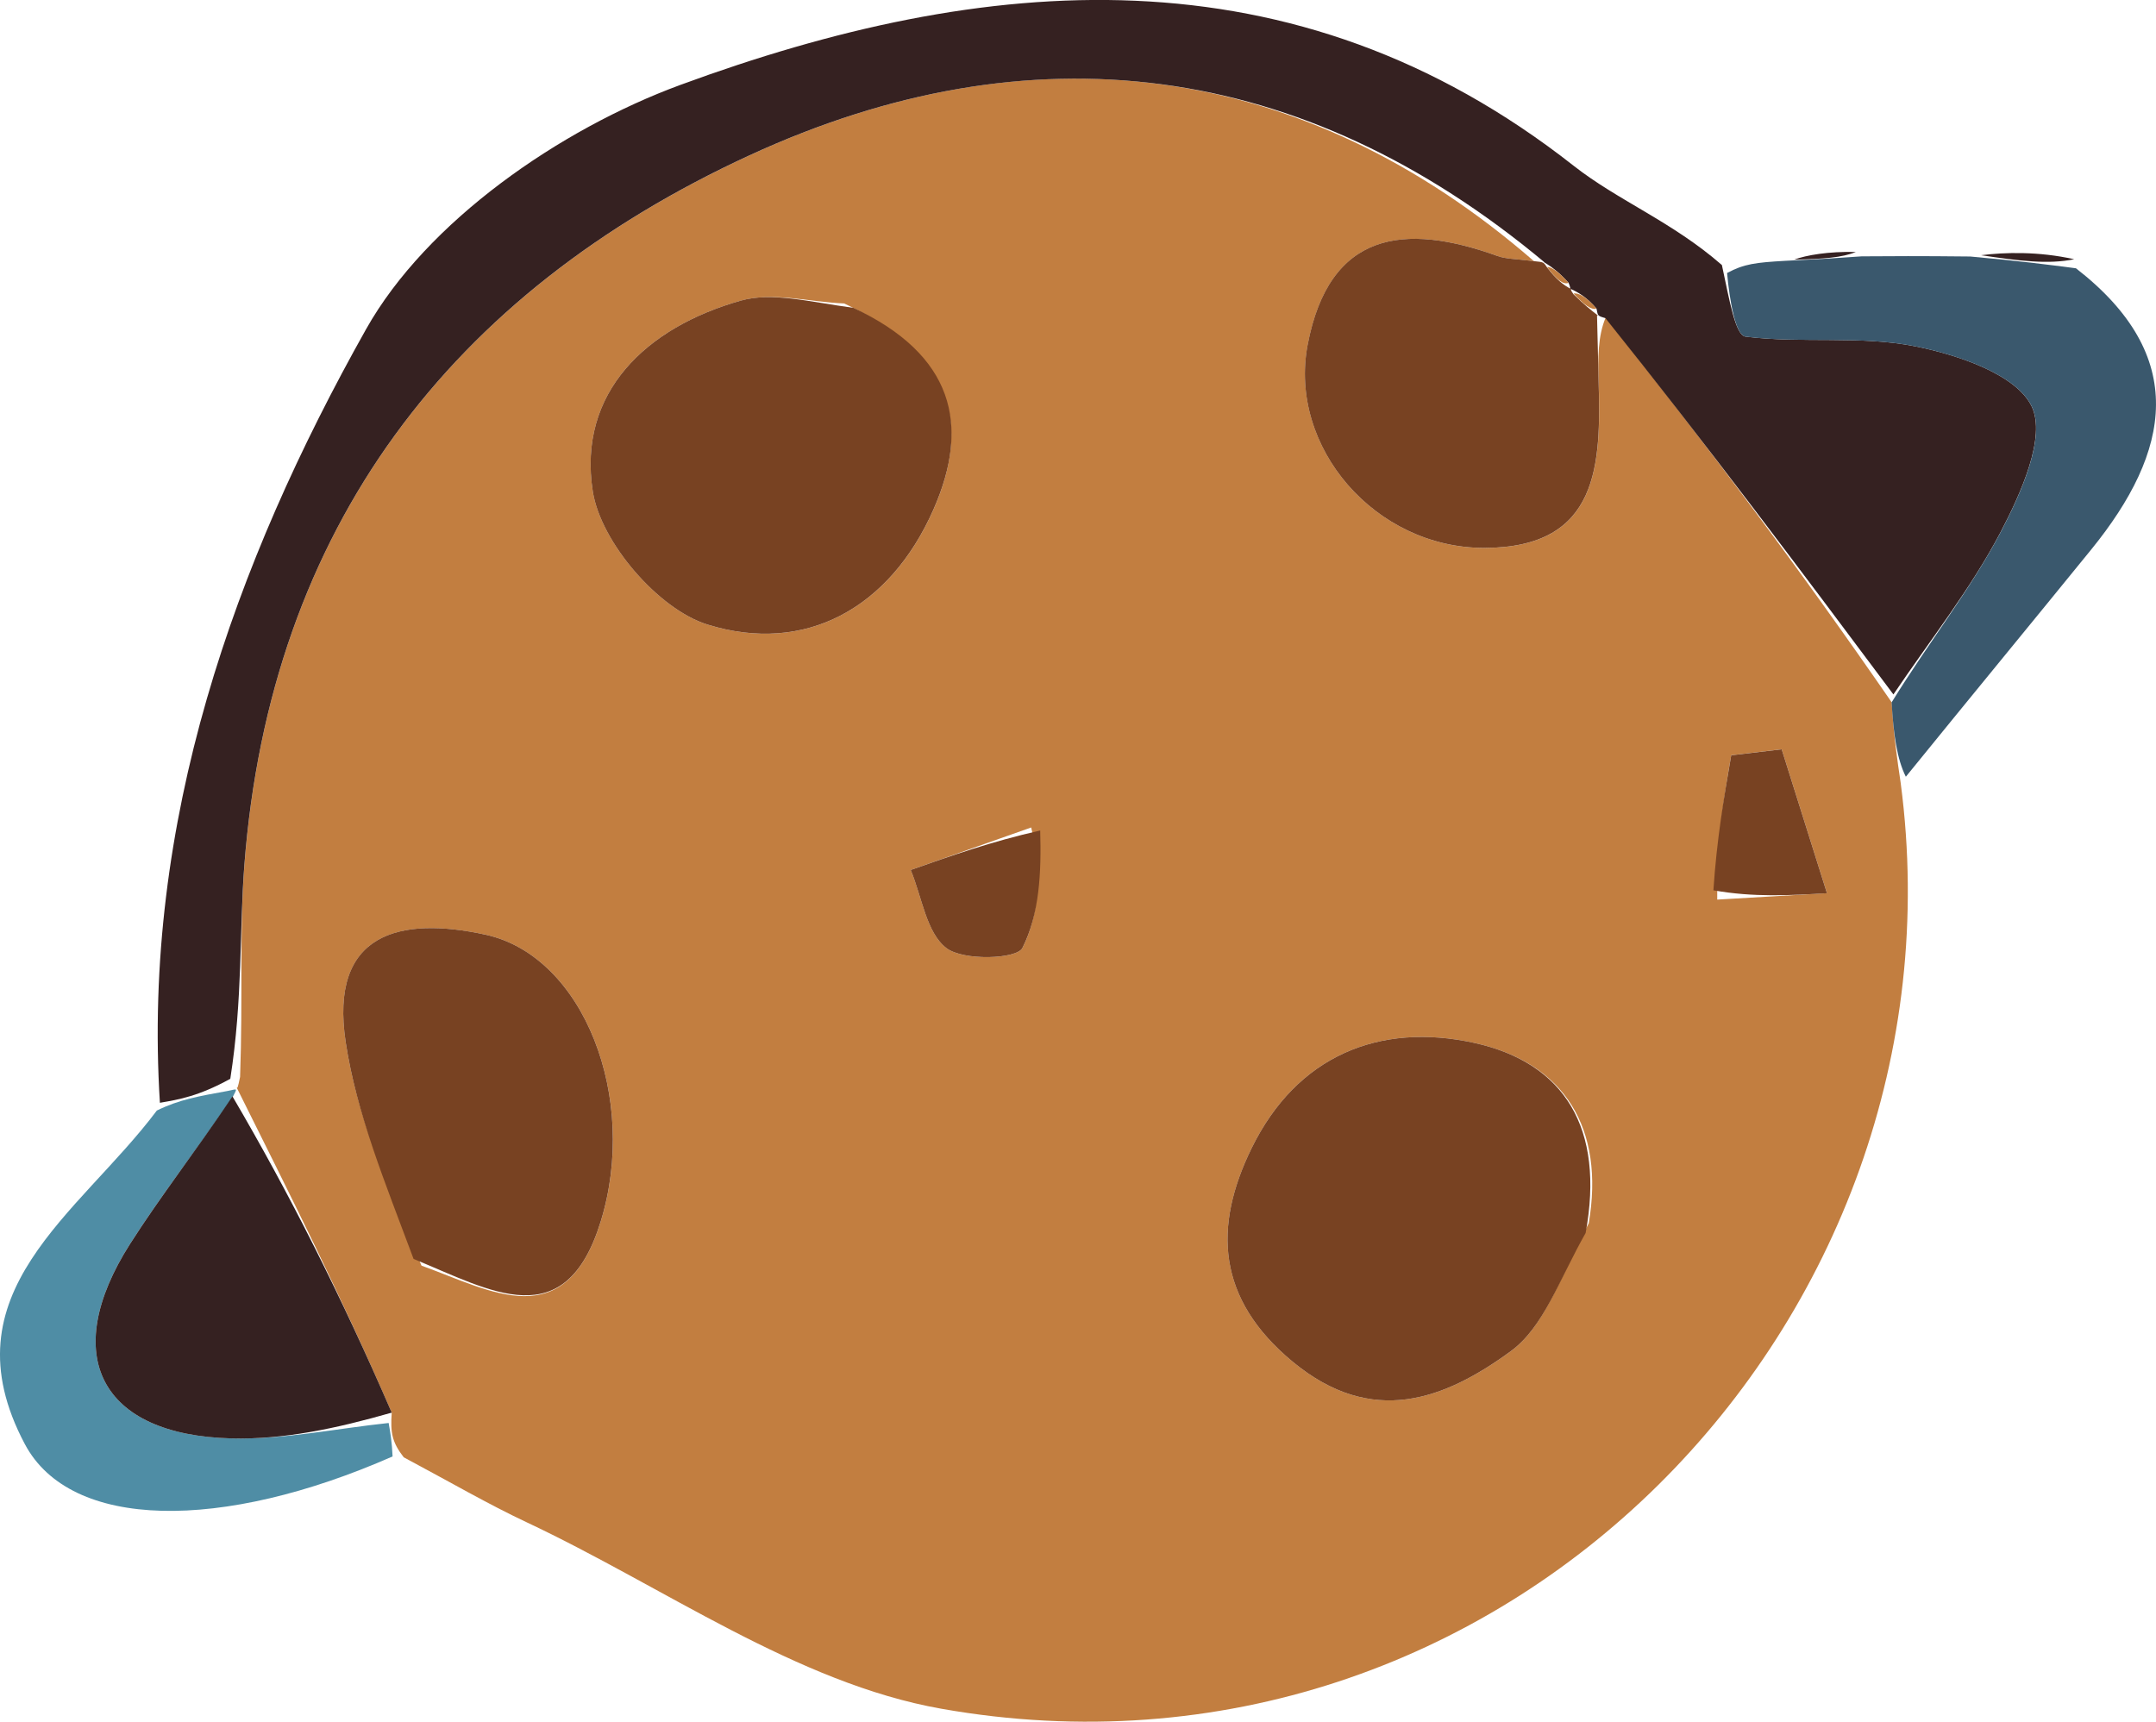 <?xml version="1.0" encoding="UTF-8" standalone="no"?>
<svg
   version="1.1"
   id="Layer_1"
   x="0px"
   y="0px"
   width="80.857"
   viewBox="0 0 80.857 64.578"
   enable-background="new 0 0 1024 1024"
   xml:space="preserve"
   sodipodi:docname="saturn.svg"
   height="64.578"
   inkscape:version="1.2.2 (b0a8486541, 2022-12-01)"
   xmlns:inkscape="http://www.inkscape.org/namespaces/inkscape"
   xmlns:sodipodi="http://sodipodi.sourceforge.net/DTD/sodipodi-0.dtd"
   xmlns="http://www.w3.org/2000/svg"
   xmlns:svg="http://www.w3.org/2000/svg"><defs
   id="defs439" /><sodipodi:namedview
   id="namedview437"
   pagecolor="#505050"
   bordercolor="#eeeeee"
   borderopacity="1"
   inkscape:showpageshadow="0"
   inkscape:pageopacity="0"
   inkscape:pagecheckerboard="0"
   inkscape:deskcolor="#505050"
   showgrid="false"
   inkscape:zoom="1.0029297"
   inkscape:cx="-247.27556"
   inkscape:cy="237.30477"
   inkscape:window-width="5120"
   inkscape:window-height="1368"
   inkscape:window-x="0"
   inkscape:window-y="0"
   inkscape:window-maximized="1"
   inkscape:current-layer="Layer_1" />


<path
   fill="#c27e40"
   opacity="1"
   stroke="none"
   d="m 71.285,29.393 c 2.649,20.201 -14.95,38.421 -35.982,34.698 -5.43,-0.961 -10.395,-4.569 -15.557,-6.996 -1.44,-0.677 -2.82,-1.482 -4.605,-2.435 -0.44,-0.566 -0.502,-0.925 -0.45,-1.674 -1.869,-4.321 -3.853,-8.253 -5.811,-12.187 0.025,-0.003 0.031,0.048 0.124,-0.407 0.108,-2.95 -0.029,-5.458 0.162,-7.941 0.974,-12.656 7.755,-21.472 18.956,-26.629 10.537,-4.852 20.705,-3.578 29.407,3.974 -0.715,-0.086 -1.061,-0.083 -1.365,-0.193 -3.491,-1.261 -6.311,-0.93 -7.121,3.331 -0.732,3.848 2.545,7.626 6.629,7.618 4.323,-0.009 4.372,-3.148 4.282,-6.282 -0.024,-0.826 -0.036,-1.651 0.264,-2.36 3.81,4.791 7.302,9.465 10.727,14.434 0.069,1.213 0.205,2.132 0.341,3.05 m -11.703,16.49 c 0.605,-3.549 -0.895,-6.021 -4.291,-6.767 -3.572,-0.785 -6.656,0.491 -8.347,3.939 -1.454,2.965 -1.312,5.664 1.54,8.023 2.98,2.464 5.699,1.413 8.18,-0.402 1.229,-0.899 1.812,-2.681 2.918,-4.794 m -27.919,-34.5 c -1.303,-0.055 -2.699,-0.442 -3.891,-0.104 -3.532,1.001 -6.125,3.439 -5.54,7.157 0.299,1.905 2.463,4.42 4.301,4.991 3.671,1.139 6.84,-0.621 8.468,-4.301 1.422,-3.216 0.729,-5.83 -3.339,-7.742 m -15.855,36.087 c 2.608,0.939 5.389,2.664 6.723,-1.659 1.424,-4.617 -0.629,-9.946 -4.322,-10.753 -3.216,-0.703 -5.867,-0.07 -5.243,4.035 0.408,2.679 1.477,5.256 2.842,8.377 m 22.866,-16.434 c -1.506,0.531 -3.012,1.063 -4.518,1.594 0.421,1.012 0.587,2.359 1.341,2.932 0.638,0.485 2.635,0.415 2.848,-0.007 0.644,-1.275 0.712,-2.84 0.329,-4.52 m 25.728,2.706 c 1.372,-0.08 2.744,-0.16 4.115,-0.241 -0.566,-1.799 -1.132,-3.599 -1.698,-5.398 -0.631,0.075 -1.262,0.15 -1.893,0.225 -0.271,1.571 -0.541,3.142 -0.524,5.413 z"
   id="path6" />











<path
   fill="#352121"
   opacity="1"
   stroke="none"
   d="m 57.916,9.832 c -9.091,-7.589 -19.259,-8.863 -29.796,-4.011 -11.201,5.158 -17.981,13.974 -18.956,26.629 -0.191,2.483 -0.054,4.99 -0.527,8.014 -1.186,0.651 -1.913,0.775 -2.64,0.899 -0.666,-10.527 2.783,-20.207 7.73,-29.012 2.274,-4.047 7.269,-7.503 11.789,-9.166 11.38,-4.186 22.973,-5.243 33.504,3.035 1.654,1.3 3.702,2.1 5.557,3.722 0.284,1.32 0.505,2.636 0.885,2.683 2.104,0.263 4.3,-0.048 6.359,0.363 1.609,0.321 3.8,1.057 4.375,2.258 0.547,1.143 -0.407,3.264 -1.166,4.711 -1.125,2.143 -2.66,4.071 -4.021,6.09 -3.493,-4.674 -6.985,-9.348 -10.801,-14.115 -0.323,-0.093 -0.273,-0.092 -0.334,-0.357 -0.373,-0.437 -0.685,-0.609 -0.998,-0.755 -0.002,0.026 0.051,0.023 -0.05,-0.213 -0.381,-0.425 -0.661,-0.613 -0.94,-0.787 10e-4,0.015 0.03,0.01 0.03,0.01 z"
   id="path30" />










<path
   fill="#3a586d"
   opacity="1"
   stroke="none"
   d="m 70.943,26.343 c 1.428,-2.314 2.964,-4.241 4.089,-6.384 0.759,-1.447 1.713,-3.568 1.166,-4.711 -0.575,-1.201 -2.767,-1.937 -4.375,-2.258 -2.059,-0.411 -4.255,-0.1 -6.359,-0.363 -0.379,-0.047 -0.6,-1.363 -0.693,-2.387 0.636,-0.343 1.071,-0.393 2.193,-0.458 1.41,-0.066 2.132,-0.117 2.854,-0.167 1.091,-0.008 2.182,-0.015 4.072,0.006 1.854,0.167 2.91,0.305 3.965,0.442 4.246,3.296 3.567,6.866 0.572,10.55 -2.244,2.761 -4.506,5.507 -6.952,8.521 -0.328,-0.657 -0.464,-1.576 -0.533,-2.789 z"
   id="path52" />
<path
   fill="#4f8da5"
   opacity="1"
   stroke="none"
   d="m 5.884,41.653 c 0.842,-0.413 1.569,-0.537 2.661,-0.735 0.365,-0.073 0.36,-0.123 0.198,0.201 -1.402,2.058 -2.721,3.741 -3.865,5.536 -2.659,4.172 -1.127,7.171 3.799,7.296 1.96,0.05 3.932,-0.371 5.899,-0.578 0.062,0.359 0.124,0.719 0.147,1.255 -6.399,2.815 -12.072,2.776 -13.791,-0.462 -3.023,-5.693 2.022,-8.607 4.952,-12.514 z"
   id="path54" />


























<path
   fill="#352121"
   opacity="1"
   stroke="none"
   d="m 77.79,9.724 c -0.99,0.2 -2.046,0.062 -3.493,-0.151 0.882,-0.112 2.155,-0.149 3.493,0.151 z"
   id="path108" />








<path
   fill="#352121"
   opacity="1"
   stroke="none"
   d="m 69.601,9.45 c -0.506,0.213 -1.228,0.264 -2.312,0.287 0.457,-0.168 1.276,-0.309 2.312,-0.287 z"
   id="path126" />













<path
   fill="#784222"
   opacity="1"
   stroke="none"
   d="m 59.466,46.248 c -0.991,1.748 -1.573,3.53 -2.802,4.429 -2.481,1.815 -5.2,2.866 -8.18,0.402 -2.852,-2.359 -2.994,-5.059 -1.54,-8.023 1.692,-3.448 4.776,-4.724 8.347,-3.939 3.395,0.746 4.896,3.218 4.175,7.132 z"
   id="path154" />
<path
   fill="#784222"
   opacity="1"
   stroke="none"
   d="m 32.01,11.548 c 3.72,1.747 4.413,4.362 2.991,7.577 -1.628,3.68 -4.797,5.44 -8.468,4.301 -1.839,-0.571 -4.002,-3.085 -4.301,-4.991 -0.584,-3.718 2.009,-6.156 5.54,-7.157 1.191,-0.338 2.588,0.049 4.238,0.269 z"
   id="path156" />
<path
   fill="#784222"
   opacity="1"
   stroke="none"
   d="m 15.511,47.221 c -1.069,-2.872 -2.139,-5.45 -2.546,-8.128 -0.625,-4.105 2.027,-4.738 5.243,-4.035 3.693,0.807 5.746,6.136 4.322,10.753 -1.333,4.323 -4.115,2.598 -7.018,1.41 z"
   id="path158" />
<path
   fill="#784222"
   opacity="1"
   stroke="none"
   d="m 59.893,11.816 c 0.024,0.802 0.036,1.628 0.059,2.453 0.09,3.134 0.041,6.273 -4.282,6.282 -4.084,0.008 -7.361,-3.77 -6.629,-7.618 0.81,-4.261 3.63,-4.592 7.121,-3.331 0.304,0.11 0.65,0.106 1.365,0.193 0.389,0.037 0.36,0.042 0.494,0.236 0.349,0.454 0.606,0.66 0.906,0.813 0,0 -0.052,0.003 0.083,0.191 0.399,0.394 0.663,0.6 0.926,0.805 0,-3e-5 -0.05,-10e-4 -0.044,-0.025 z"
   id="path160" />
<path
   fill="#352121"
   opacity="1"
   stroke="none"
   d="m 14.69,52.985 c -2.081,0.596 -4.053,1.017 -6.013,0.967 -4.926,-0.126 -6.458,-3.124 -3.799,-7.296 1.144,-1.795 2.464,-3.478 3.84,-5.533 2.12,3.61 4.103,7.541 5.973,11.862 z"
   id="path162" />
<path
   fill="#784222"
   opacity="1"
   stroke="none"
   d="m 39.011,31.15 c 0.045,1.566 -0.023,3.131 -0.667,4.406 -0.213,0.422 -2.21,0.491 -2.848,0.007 -0.754,-0.573 -0.92,-1.92 -1.341,-2.932 1.506,-0.531 3.012,-1.063 4.856,-1.481 z"
   id="path164" />
<path
   fill="#784222"
   opacity="1"
   stroke="none"
   d="m 64.258,33.393 c 0.127,-1.921 0.397,-3.492 0.668,-5.063 0.631,-0.075 1.262,-0.15 1.893,-0.225 0.566,1.799 1.132,3.599 1.698,5.398 -1.372,0.08 -2.744,0.16 -4.259,-0.11 z"
   id="path166" />





























































<path
   fill="#c27e40"
   opacity="1"
   stroke="none"
   d="m 58.827,10.609 c -0.199,0.083 -0.457,-0.124 -0.807,-0.592 0.146,-0.021 0.426,0.168 0.807,0.592 z"
   id="path290" />
<path
   fill="#c27e40"
   opacity="1"
   stroke="none"
   d="m 59.875,11.577 c -0.202,0.059 -0.466,-0.146 -0.863,-0.566 0.178,-0.043 0.49,0.13 0.863,0.566 z"
   id="path292" />







































































</svg>
